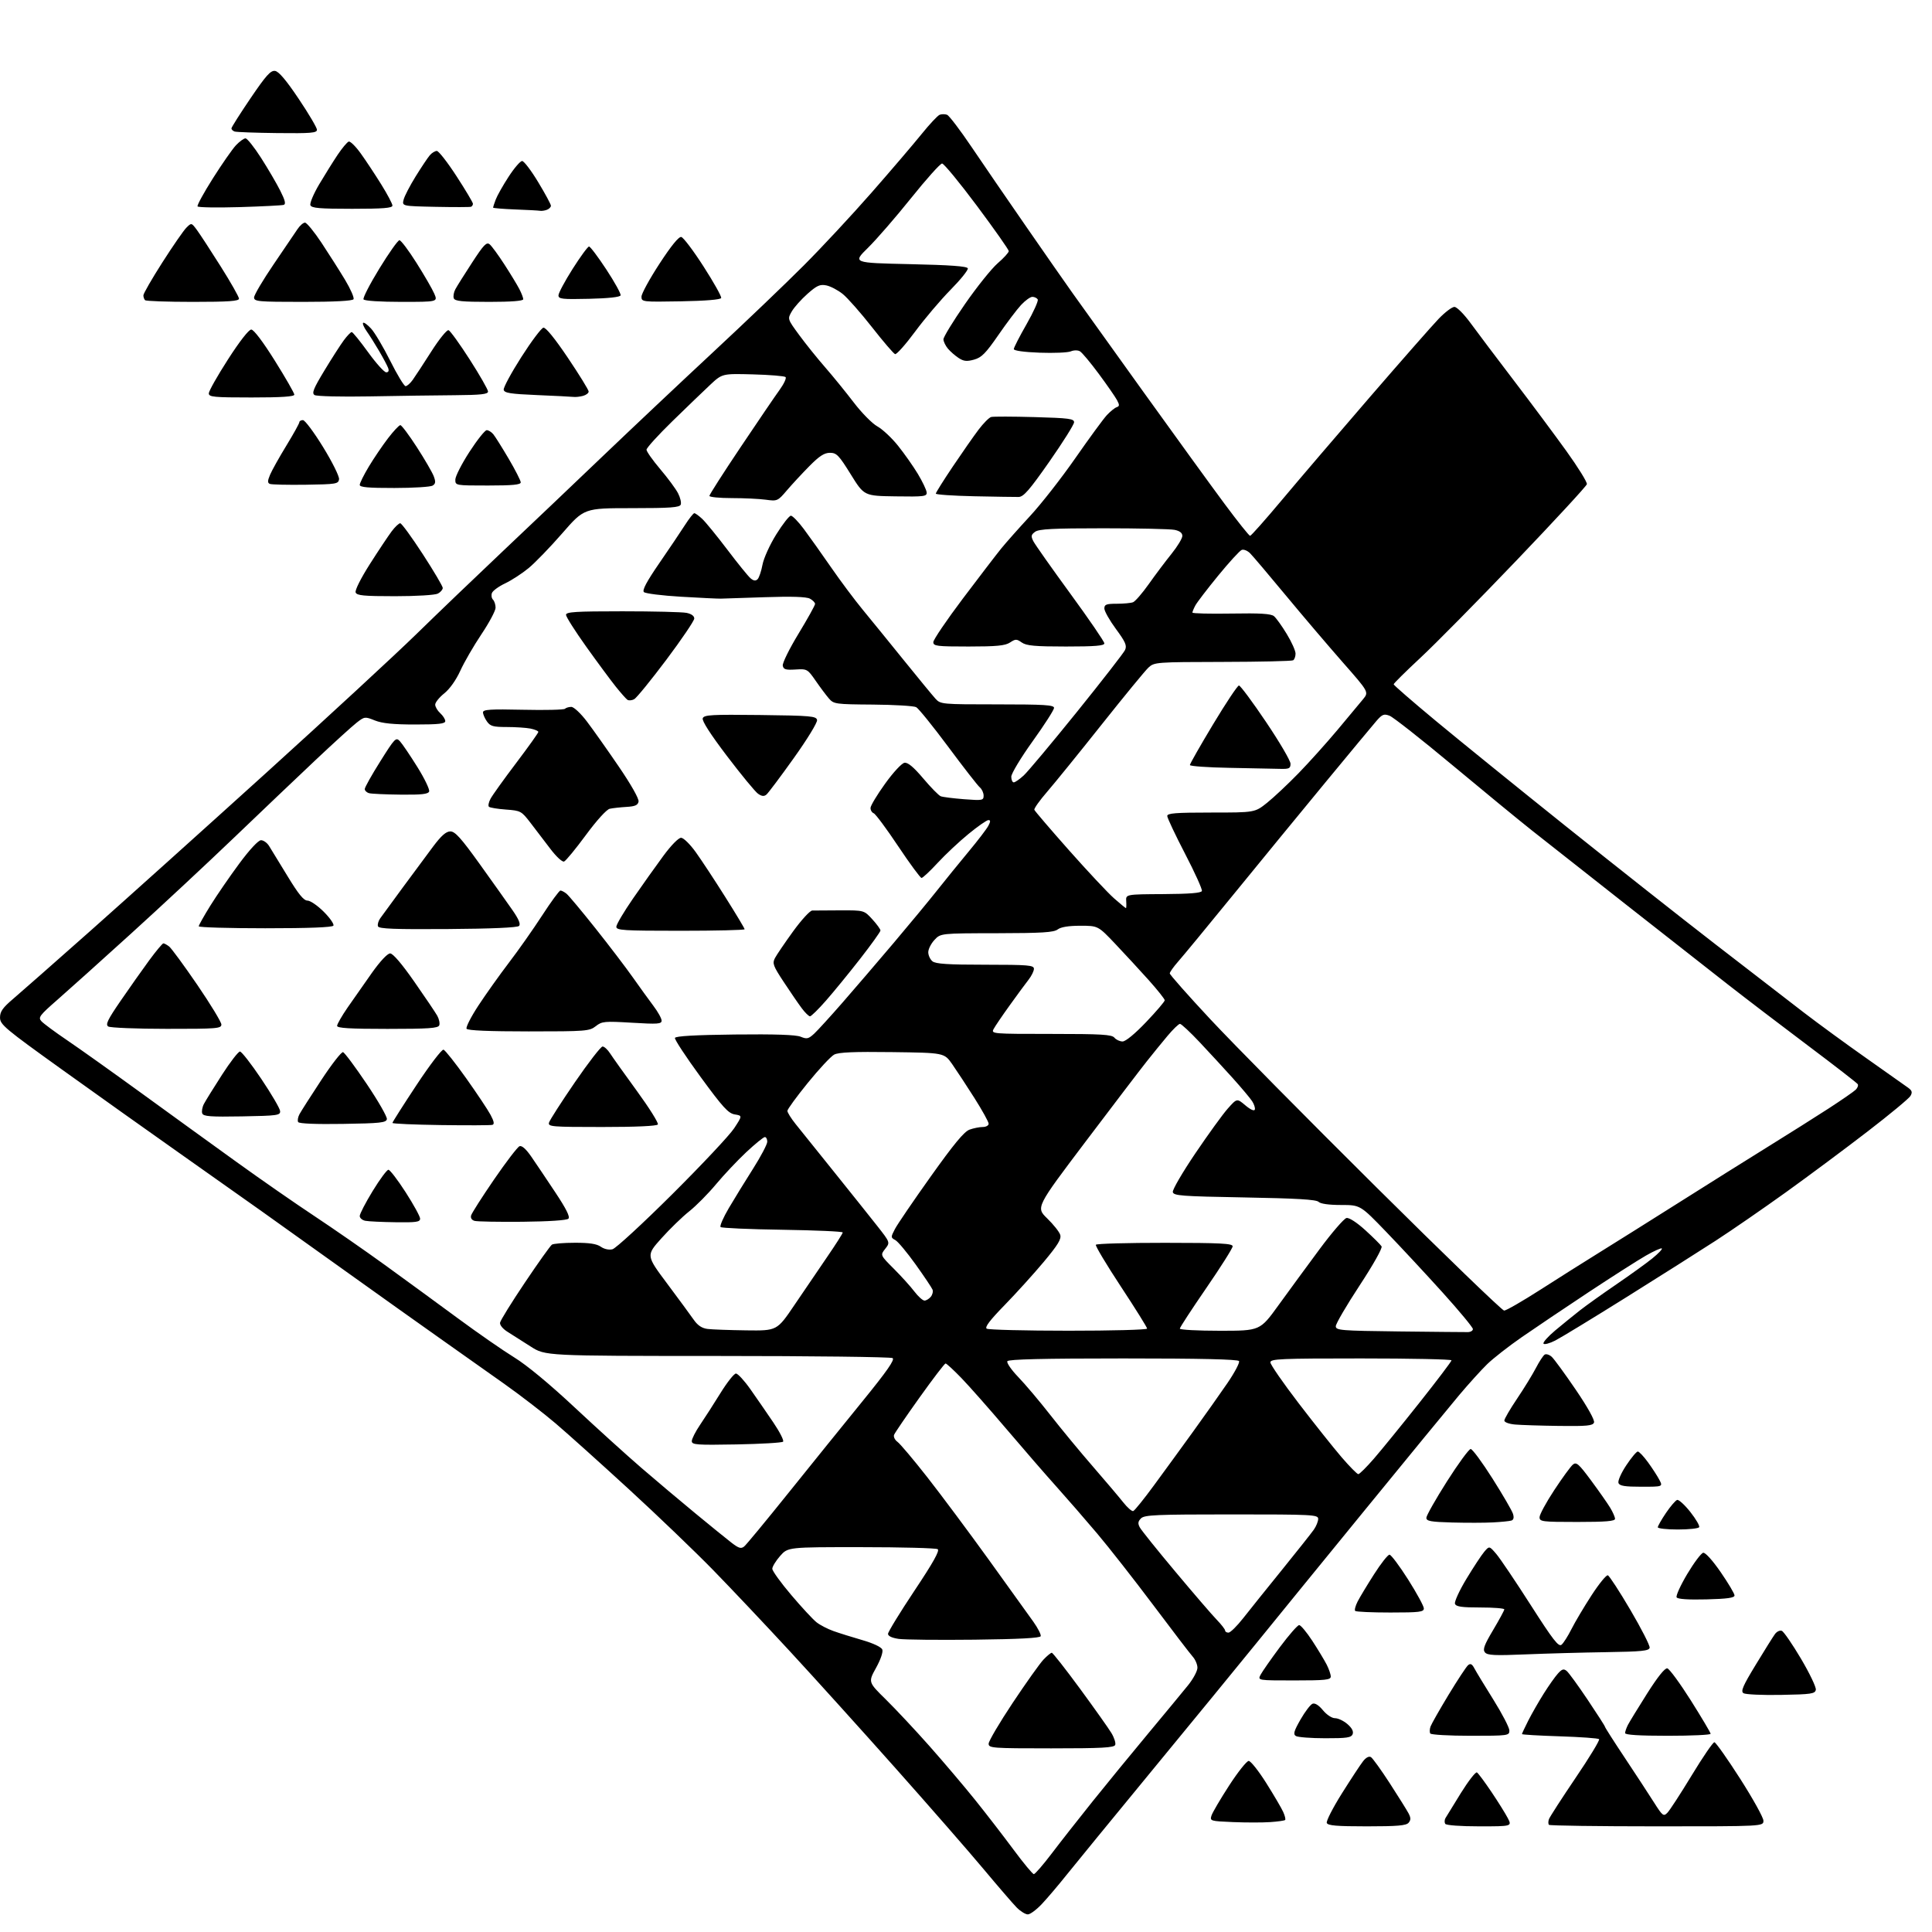 <?xml version="1.0" encoding="UTF-8" standalone="no"?>
<svg 
  version="1.1" 
  xmlns="http://www.w3.org/2000/svg" 
  xmlns:xlink="http://www.w3.org/1999/xlink" 
  xmlns:svg="http://www.w3.org/2000/svg"
  xmlns:rdf="http://www.w3.org/1999/02/22-rdf-syntax-ns#"
  xmlns:cc="http://creativecommons.org/ns#"
  xmlns:dc="http://purl.org/dc/elements/1.1/"
  viewBox="0 0 768 768"
  width="768"
  height="768"
>
<style>svg {background-color: white; }</style>"
<path stroke="none" fill="black" fill-rule="evenodd" d="M408.58,761.00C407.62,761.00 405.63,759.76 404.14,758.25C402.66,756.74 396.74,749.88 390.99,743.00C385.24,736.12 369.53,718.12 356.08,703.00C342.63,687.88 323.73,666.95 314.07,656.50C304.42,646.05 290.67,631.49 283.51,624.15C276.35,616.81 261.27,602.34 250.00,592.00C238.72,581.65 225.63,569.89 220.89,565.85C216.16,561.81 206.94,554.70 200.39,550.06C193.85,545.42 182.43,537.34 175.00,532.10C167.57,526.86 151.15,515.17 138.50,506.12C125.85,497.07 110.33,485.98 104.00,481.48C97.67,476.98 82.83,466.48 71.00,458.15C59.17,449.81 38.36,435.01 24.76,425.25C1.88,408.84 0.01,407.27 0.01,404.50C0.00,402.11 1.07,400.59 5.25,397.04C8.14,394.58 21.94,382.43 35.92,370.04C49.89,357.64 81.39,329.33 105.92,307.12C130.44,284.91 157.25,260.14 165.50,252.08C173.75,244.02 189.28,229.13 200.00,219.00C210.72,208.87 228.72,191.75 240.00,180.96C251.28,170.18 270.85,151.73 283.50,139.96C296.15,128.20 312.35,112.70 319.50,105.53C326.66,98.37 338.81,85.30 346.52,76.50C354.23,67.70 363.13,57.28 366.31,53.34C369.48,49.41 372.73,45.93 373.54,45.62C374.34,45.32 375.67,45.32 376.48,45.63C377.29,45.94 381.65,51.67 386.16,58.35C390.67,65.03 400.44,79.28 407.87,90.00C415.29,100.72 423.61,112.65 426.35,116.50C429.08,120.35 441.67,137.90 454.31,155.50C466.95,173.10 481.55,193.24 486.76,200.25C491.96,207.26 496.54,213.00 496.93,213.00C497.33,213.00 503.01,206.59 509.57,198.76C516.13,190.92 531.81,172.59 544.40,158.01C557.00,143.43 569.36,129.36 571.87,126.75C574.37,124.14 577.20,122.00 578.15,122.00C579.13,122.00 581.98,124.87 584.69,128.59C587.34,132.21 595.05,142.45 601.84,151.34C608.63,160.23 617.99,172.81 622.66,179.30C627.32,185.78 630.99,191.71 630.81,192.47C630.64,193.23 618.05,206.87 602.84,222.77C587.63,238.67 570.42,256.12 564.59,261.53C558.77,266.95 554.00,271.67 554.00,272.02C554.00,272.37 561.54,278.91 570.75,286.56C579.96,294.21 603.25,313.08 622.51,328.49C641.76,343.89 668.53,365.03 682.01,375.45C695.48,385.87 711.22,398.02 716.99,402.45C722.76,406.88 734.01,415.10 741.99,420.71C749.97,426.33 757.40,431.58 758.50,432.38C760.09,433.54 760.28,434.21 759.42,435.67C758.83,436.68 751.18,443.02 742.42,449.76C733.67,456.51 719.08,467.36 710.00,473.89C700.92,480.41 688.33,489.10 682.00,493.20C675.67,497.30 659.66,507.44 646.42,515.72C633.17,524.01 620.48,531.73 618.22,532.89C615.96,534.04 613.86,534.59 613.56,534.11C613.27,533.62 615.38,531.25 618.26,528.84C621.14,526.44 625.52,522.87 628.00,520.93C630.48,518.99 637.00,514.32 642.50,510.57C648.00,506.81 654.44,502.17 656.80,500.26C659.17,498.34 660.89,496.55 660.61,496.28C660.34,496.01 657.50,497.28 654.31,499.10C651.11,500.93 640.85,507.48 631.50,513.66C622.15,519.84 610.23,527.87 605.00,531.49C599.77,535.11 593.55,539.97 591.17,542.29C588.79,544.61 583.82,550.10 580.11,554.50C576.41,558.90 559.42,579.60 542.36,600.50C525.29,621.40 505.97,645.12 499.42,653.20C492.86,661.29 474.43,683.79 458.45,703.20C442.48,722.62 426.89,741.65 423.82,745.50C420.75,749.35 416.45,754.41 414.27,756.75C412.09,759.09 409.53,761.00 408.58,761.00zM410.97,745.00C411.45,745.00 414.66,741.29 418.11,736.75C421.55,732.21 428.88,722.88 434.39,716.00C439.91,709.12 449.85,696.98 456.50,689.00C463.15,681.02 470.25,672.43 472.29,669.90C474.33,667.37 476.00,664.24 476.00,662.96C476.00,661.68 475.16,659.70 474.14,658.56C473.12,657.43 466.08,648.23 458.49,638.11C450.90,628.00 440.85,615.17 436.15,609.61C431.45,604.05 424.17,595.67 419.98,591.00C415.78,586.33 406.80,575.98 400.02,568.00C393.24,560.02 385.19,550.91 382.13,547.75C379.07,544.59 376.25,542.00 375.88,542.00C375.50,542.00 370.87,548.06 365.58,555.47C360.29,562.87 355.72,569.57 355.41,570.36C355.11,571.15 355.72,572.40 356.75,573.15C357.79,573.89 363.11,580.20 368.57,587.16C374.03,594.12 385.02,608.87 393.00,619.93C400.98,630.99 408.98,642.12 410.78,644.67C412.59,647.22 413.90,649.80 413.70,650.41C413.45,651.15 405.06,651.59 387.42,651.80C373.16,651.96 359.59,651.82 357.25,651.49C354.58,651.10 353.00,650.36 353.00,649.49C353.00,648.72 357.72,641.01 363.49,632.35C370.99,621.10 373.63,616.38 372.74,615.82C372.06,615.39 358.38,615.02 342.35,615.02C313.21,615.00 313.21,615.00 310.10,618.53C308.40,620.48 307.00,622.76 307.00,623.61C307.00,624.46 310.38,629.15 314.52,634.02C318.65,638.90 323.18,643.78 324.58,644.88C325.97,645.98 329.00,647.55 331.31,648.37C333.61,649.19 338.78,650.81 342.80,651.97C347.20,653.25 350.35,654.74 350.73,655.73C351.10,656.69 350.06,659.72 348.23,663.02C345.11,668.66 345.11,668.66 352.15,675.58C356.02,679.39 363.78,687.67 369.39,694.00C375.00,700.33 383.21,710.00 387.63,715.50C392.05,721.00 398.91,729.89 402.88,735.25C406.85,740.61 410.49,745.00 410.97,745.00zM543.35,726.00C531.33,726.00 527.82,725.70 527.42,724.65C527.13,723.91 529.84,718.62 533.43,712.90C537.03,707.18 540.81,701.42 541.85,700.11C543.01,698.62 544.20,698.01 544.98,698.49C545.66,698.91 549.03,703.59 552.46,708.88C555.88,714.17 559.24,719.54 559.91,720.81C560.86,722.61 560.87,723.45 559.95,724.56C559.01,725.70 555.52,726.00 543.35,726.00zM588.08,726.00C580.52,726.00 574.86,725.58 574.50,725.00C574.16,724.45 574.20,723.44 574.58,722.75C574.97,722.06 577.74,717.56 580.73,712.75C583.73,707.93 586.60,704.25 587.11,704.57C587.62,704.88 590.21,708.37 592.87,712.32C595.53,716.27 598.46,720.96 599.38,722.75C601.05,726.00 601.05,726.00 588.08,726.00zM658.67,726.00C635.38,726.00 616.06,725.73 615.74,725.40C615.41,725.07 615.41,724.06 615.73,723.15C616.06,722.24 620.83,714.86 626.32,706.74C631.82,698.63 636.03,691.70 635.67,691.34C635.32,690.98 628.27,690.48 620.01,690.21C611.76,689.95 605.00,689.55 605.00,689.33C605.00,689.11 606.14,686.68 607.53,683.93C608.93,681.18 611.69,676.36 613.67,673.22C615.65,670.07 618.18,666.49 619.30,665.26C620.94,663.45 621.60,663.25 622.80,664.25C623.61,664.92 627.36,670.07 631.13,675.70C634.91,681.33 638.00,686.15 638.00,686.42C638.00,686.69 641.53,692.22 645.85,698.71C650.16,705.19 655.37,713.15 657.42,716.39C660.88,721.85 661.27,722.16 662.79,720.63C663.70,719.73 668.05,713.03 672.47,705.75C676.89,698.46 680.95,692.53 681.50,692.57C682.05,692.61 686.66,699.13 691.74,707.07C696.82,715.01 700.98,722.51 700.99,723.75C701.00,726.00 701.00,726.00 658.67,726.00zM504.95,724.31C501.95,724.52 495.31,724.52 490.19,724.31C481.12,723.93 480.91,723.87 481.59,721.71C481.98,720.50 485.14,715.11 488.62,709.75C492.09,704.39 495.59,700.00 496.38,700.00C497.17,700.00 500.30,703.94 503.33,708.75C506.36,713.56 509.40,718.74 510.08,720.25C510.77,721.77 511.12,723.22 510.86,723.47C510.61,723.73 507.95,724.11 504.95,724.31zM417.89,695.00C394.30,695.00 393.00,694.90 393.00,693.14C393.00,692.12 397.31,684.81 402.58,676.89C407.85,668.98 413.34,661.26 414.77,659.75C416.20,658.24 417.70,657.00 418.10,657.00C418.50,657.00 423.53,663.41 429.29,671.25C435.04,679.09 440.67,687.02 441.79,688.88C442.92,690.74 443.60,692.88 443.31,693.63C442.89,694.74 438.04,695.00 417.89,695.00zM526.78,690.98C521.13,690.98 515.88,690.57 515.12,690.09C513.99,689.38 514.35,688.13 516.98,683.53C518.77,680.41 520.92,677.58 521.76,677.26C522.72,676.89 524.25,677.85 525.89,679.85C527.39,681.66 529.44,683.01 530.69,683.01C531.90,683.00 534.11,684.05 535.61,685.34C537.40,686.88 538.12,688.25 537.70,689.34C537.16,690.74 535.44,691.00 526.78,690.98zM584.56,690.00C576.07,690.00 568.87,689.59 568.56,689.09C568.25,688.59 568.29,687.35 568.65,686.34C569.01,685.33 572.23,679.66 575.81,673.74C579.40,667.82 582.90,662.50 583.60,661.92C584.53,661.14 585.18,661.47 586.08,663.19C586.75,664.46 590.15,670.07 593.65,675.66C597.14,681.25 600.00,686.76 600.00,687.91C600.00,689.94 599.56,690.00 584.56,690.00zM663.00,690.00C651.63,690.00 646.00,689.65 646.00,688.93C646.00,688.35 646.51,686.89 647.12,685.68C647.74,684.48 651.18,678.87 654.76,673.20C658.95,666.59 661.81,663.01 662.78,663.20C663.60,663.37 667.81,669.11 672.14,675.96C676.46,682.82 680.00,688.78 680.00,689.21C680.00,689.65 672.35,690.00 663.00,690.00zM707.99,673.75C700.57,673.89 693.85,673.58 693.06,673.07C691.89,672.32 692.79,670.22 697.94,661.76C701.41,656.04 704.85,650.55 705.58,649.56C706.31,648.56 707.53,647.99 708.29,648.28C709.05,648.57 712.48,653.56 715.92,659.36C719.35,665.17 722.01,670.72 721.82,671.71C721.51,673.31 720.05,673.53 707.99,673.75zM514.46,668.00C499.93,668.00 499.93,668.00 501.10,665.75C501.74,664.51 505.20,659.56 508.78,654.75C512.37,649.94 515.81,646.00 516.44,646.00C517.06,646.00 519.41,648.81 521.66,652.25C523.90,655.69 526.47,659.94 527.37,661.70C528.27,663.46 529.00,665.60 529.00,666.45C529.00,667.78 526.93,668.00 514.46,668.00zM606.49,657.64C594.14,658.16 591.26,658.02 590.29,656.85C589.34,655.70 589.99,653.93 593.54,647.96C595.98,643.86 597.98,640.16 597.99,639.75C597.99,639.34 593.71,639.00 588.47,639.00C581.04,639.00 578.81,638.68 578.38,637.54C578.07,636.74 580.11,632.29 582.91,627.65C585.71,623.01 588.91,618.16 590.01,616.86C592.02,614.50 592.02,614.50 594.76,617.68C596.27,619.44 602.41,628.54 608.41,637.92C617.41,651.99 619.57,654.77 620.74,653.80C621.52,653.15 623.30,650.35 624.70,647.56C626.10,644.78 629.68,638.75 632.65,634.18C635.62,629.60 638.54,626.01 639.14,626.21C639.74,626.41 643.79,632.63 648.14,640.04C652.49,647.44 655.92,654.17 655.76,655.00C655.52,656.25 652.65,656.54 638.49,656.76C629.14,656.90 614.74,657.30 606.49,657.64zM488.34,649.00C489.08,649.00 491.71,646.41 494.19,643.25C496.67,640.09 503.62,631.42 509.64,624.00C515.65,616.58 521.34,609.39 522.29,608.03C523.23,606.67 524.00,604.76 524.00,603.78C524.00,602.11 521.90,602.00 489.57,602.00C459.62,602.00 454.94,602.20 453.57,603.57C452.36,604.78 452.25,605.60 453.08,607.15C453.67,608.26 460.06,616.22 467.28,624.83C474.49,633.45 481.88,642.03 483.70,643.90C485.51,645.78 487.00,647.69 487.00,648.15C487.00,648.62 487.60,649.00 488.34,649.00zM552.67,641.00C545.33,641.00 539.05,640.72 538.71,640.37C538.36,640.03 538.80,638.34 539.68,636.62C540.56,634.91 543.51,630.01 546.24,625.75C548.96,621.49 551.71,618.00 552.35,618.01C552.98,618.02 556.31,622.46 559.75,627.88C563.19,633.31 566.00,638.48 566.00,639.37C566.00,640.79 564.31,641.00 552.67,641.00zM678.33,635.78C671.09,635.96 666.92,635.68 666.49,634.98C666.12,634.38 668.02,630.21 670.70,625.70C673.39,621.20 676.25,617.39 677.05,617.25C677.90,617.09 680.79,620.30 684.00,624.95C687.02,629.34 689.50,633.50 689.50,634.21C689.50,635.17 686.63,635.57 678.33,635.78zM295.83,614.74C296.66,614.06 304.56,604.50 313.39,593.50C322.22,582.50 335.45,566.12 342.79,557.10C352.62,545.02 355.78,540.48 354.82,539.86C354.09,539.41 322.73,539.02 285.13,539.02C216.75,539.00 216.75,539.00 210.93,535.25C207.72,533.19 203.61,530.58 201.80,529.45C199.88,528.26 198.62,526.72 198.78,525.77C198.93,524.87 203.38,517.69 208.67,509.82C213.96,501.94 218.79,495.17 219.39,494.77C220.00,494.36 224.11,494.02 228.53,494.02C234.28,494.00 237.20,494.45 238.83,495.59C240.19,496.55 242.06,496.95 243.47,496.60C244.77,496.27 255.45,486.44 267.20,474.75C278.95,463.06 290.04,451.25 291.84,448.50C295.12,443.50 295.12,443.50 292.08,443.00C289.51,442.58 287.36,440.21 278.49,428.09C272.69,420.16 268.10,413.19 268.30,412.59C268.55,411.86 276.31,411.41 292.08,411.23C308.10,411.05 316.38,411.33 318.29,412.12C320.74,413.13 321.39,412.98 323.66,410.89C325.07,409.57 330.15,404.00 334.95,398.50C339.74,393.00 348.81,382.43 355.10,375.00C361.39,367.57 369.21,358.12 372.47,354.00C375.74,349.88 381.40,342.90 385.06,338.50C388.72,334.10 392.25,329.49 392.89,328.25C393.79,326.53 393.79,326.00 392.90,326.00C392.25,326.00 388.70,328.47 385.02,331.49C381.33,334.50 375.81,339.68 372.75,342.99C369.70,346.29 366.80,349.00 366.33,349.00C365.85,349.00 361.68,343.33 357.05,336.40C352.43,329.47 348.05,323.57 347.32,323.29C346.60,323.01 346.02,322.05 346.05,321.14C346.08,320.24 348.69,315.90 351.86,311.50C355.11,306.98 358.46,303.38 359.56,303.21C360.90,303.02 363.20,304.94 367.00,309.44C370.02,313.02 373.15,316.21 373.95,316.52C374.75,316.84 378.92,317.36 383.20,317.70C390.56,318.26 391.00,318.18 391.00,316.27C391.00,315.16 390.32,313.68 389.50,313.00C388.67,312.31 383.02,305.06 376.95,296.88C370.87,288.71 365.14,281.61 364.20,281.11C363.27,280.61 355.52,280.15 347.00,280.08C332.10,279.97 331.42,279.88 329.50,277.65C328.40,276.38 326.02,273.20 324.22,270.59C321.01,265.96 320.83,265.86 316.23,266.14C312.33,266.38 311.45,266.12 311.16,264.61C310.97,263.61 313.78,257.90 317.41,251.93C321.03,245.96 324.00,240.63 324.00,240.07C324.00,239.52 323.07,238.57 321.94,237.97C320.55,237.23 314.69,237.03 304.19,237.39C295.56,237.67 287.60,237.93 286.50,237.97C285.40,238.00 278.31,237.66 270.75,237.21C263.19,236.77 256.53,235.93 255.96,235.36C255.22,234.62 257.06,231.17 262.06,223.90C266.00,218.18 270.59,211.36 272.26,208.75C273.93,206.14 275.62,204.00 276.00,204.00C276.39,204.00 277.80,205.01 279.13,206.25C280.46,207.49 284.96,213.00 289.13,218.50C293.29,224.00 297.46,229.14 298.39,229.91C299.59,230.91 300.39,231.01 301.16,230.24C301.74,229.66 302.62,227.07 303.10,224.49C303.59,221.88 306.01,216.55 308.59,212.41C311.13,208.33 313.74,205.00 314.39,205.00C315.04,205.00 317.34,207.36 319.50,210.25C321.66,213.14 326.51,219.96 330.28,225.41C334.04,230.86 339.76,238.51 342.98,242.41C346.19,246.31 353.55,255.35 359.32,262.50C365.09,269.65 370.74,276.51 371.87,277.75C373.89,279.96 374.37,280.00 396.46,280.00C415.11,280.00 419.00,280.24 419.00,281.40C419.00,282.17 415.18,288.13 410.50,294.65C405.83,301.16 402.00,307.51 402.00,308.75C402.00,309.99 402.44,311.00 402.98,311.00C403.53,311.00 405.31,309.76 406.95,308.25C408.59,306.74 418.10,295.38 428.09,283.00C438.07,270.62 446.68,259.55 447.22,258.39C448.03,256.64 447.41,255.20 443.60,250.03C441.07,246.59 439.00,242.93 439.00,241.89C439.00,240.29 439.76,240.00 443.92,240.00C446.62,240.00 449.54,239.73 450.40,239.40C451.26,239.07 454.09,235.81 456.68,232.15C459.26,228.49 463.32,223.10 465.69,220.16C468.06,217.22 470.00,214.01 470.00,213.03C470.00,211.84 468.97,211.04 466.88,210.62C465.16,210.28 452.42,210.00 438.57,210.00C418.64,210.00 412.99,210.29 411.48,211.39C409.86,212.57 409.76,213.13 410.77,215.14C411.43,216.44 418.05,225.82 425.48,236.00C432.92,246.18 439.00,255.06 439.00,255.75C439.00,256.70 435.28,257.00 423.72,257.00C411.39,257.00 408.01,256.69 406.18,255.41C404.11,253.96 403.70,253.96 401.49,255.41C399.57,256.67 396.17,257.00 385.04,257.00C372.33,257.00 371.00,256.83 371.01,255.25C371.02,254.29 376.31,246.49 382.76,237.93C389.22,229.37 396.07,220.42 398.00,218.04C399.93,215.67 405.10,209.84 409.50,205.09C413.90,200.34 422.00,189.98 427.50,182.07C433.00,174.17 438.62,166.49 440.00,165.01C441.38,163.54 443.13,162.12 443.89,161.87C445.04,161.49 445.07,160.99 444.03,159.05C443.34,157.76 440.07,153.05 436.78,148.60C433.48,144.14 430.11,140.11 429.28,139.64C428.43,139.15 426.85,139.17 425.64,139.68C424.46,140.17 418.89,140.41 413.25,140.20C407.08,139.97 403.00,139.40 403.00,138.77C403.00,138.20 405.28,133.75 408.07,128.88C410.85,124.01 412.85,119.57 412.51,119.01C412.16,118.46 411.21,118.00 410.38,118.00C409.56,118.00 407.53,119.46 405.87,121.25C404.21,123.04 400.14,128.43 396.83,133.23C391.84,140.46 390.19,142.13 387.19,142.96C384.30,143.76 383.08,143.62 381.06,142.30C379.67,141.39 377.76,139.72 376.80,138.58C375.85,137.43 375.05,135.78 375.03,134.89C375.01,134.01 378.86,127.71 383.58,120.89C388.30,114.08 394.15,106.78 396.58,104.67C399.01,102.57 401.00,100.39 401.00,99.82C401.00,99.26 395.33,91.20 388.40,81.90C381.47,72.61 375.21,65.00 374.49,65.00C373.77,65.00 368.23,71.19 362.17,78.75C356.11,86.31 348.40,95.20 345.04,98.50C338.93,104.50 338.93,104.50 361.63,105.00C377.70,105.35 384.45,105.84 384.72,106.67C384.94,107.31 381.86,111.14 377.89,115.17C373.92,119.20 367.56,126.69 363.78,131.81C359.99,136.94 356.40,140.97 355.81,140.77C355.22,140.57 351.08,135.75 346.62,130.05C342.15,124.35 336.92,118.42 335.00,116.87C333.07,115.32 330.13,113.78 328.48,113.45C325.94,112.94 324.74,113.48 320.98,116.81C318.52,118.99 315.71,122.13 314.75,123.79C313.01,126.79 313.01,126.79 317.67,133.15C320.23,136.64 324.88,142.43 328.00,146.00C331.11,149.57 336.24,155.88 339.39,160.00C342.53,164.12 346.76,168.40 348.77,169.50C350.78,170.60 354.47,174.05 356.96,177.16C359.46,180.27 363.01,185.32 364.86,188.38C366.70,191.45 368.28,194.75 368.36,195.73C368.49,197.35 367.42,197.48 356.00,197.31C343.50,197.13 343.50,197.13 338.19,188.56C333.46,180.94 332.55,180.00 329.92,180.00C327.67,180.00 325.70,181.27 321.73,185.30C318.85,188.21 314.83,192.55 312.79,194.94C309.17,199.19 308.99,199.27 304.40,198.64C301.83,198.29 295.73,198.00 290.86,198.00C285.99,198.00 282.00,197.60 282.00,197.12C282.00,196.64 287.57,187.93 294.39,177.77C301.20,167.61 308.18,157.35 309.91,154.97C311.63,152.59 312.70,150.30 312.27,149.89C311.85,149.48 306.01,149.00 299.29,148.82C287.09,148.50 287.09,148.50 282.29,152.99C279.66,155.45 272.89,161.97 267.25,167.47C261.61,172.97 257.00,178.05 257.00,178.76C257.00,179.48 259.45,182.95 262.45,186.49C265.45,190.02 268.63,194.32 269.52,196.05C270.42,197.77 270.90,199.81 270.60,200.59C270.16,201.73 266.50,202.00 251.14,202.00C232.21,202.00 232.21,202.00 223.52,211.98C218.74,217.47 212.73,223.69 210.16,225.81C207.60,227.93 203.40,230.66 200.84,231.88C198.28,233.09 195.90,234.82 195.56,235.71C195.21,236.60 195.40,237.80 195.97,238.37C196.54,238.94 197.00,240.38 197.00,241.57C197.00,242.76 194.47,247.51 191.38,252.12C188.29,256.73 184.51,263.26 182.98,266.63C181.29,270.33 178.77,273.90 176.59,275.63C174.62,277.21 173.00,279.22 173.00,280.10C173.00,280.97 173.90,282.50 175.00,283.50C176.10,284.50 177.00,285.92 177.00,286.65C177.00,287.71 174.39,288.00 165.02,288.00C156.33,288.00 151.93,287.56 149.01,286.39C145.07,284.81 144.91,284.83 141.74,287.30C139.96,288.69 132.65,295.33 125.50,302.07C118.35,308.81 103.72,322.73 93.00,333.01C82.28,343.29 63.88,360.43 52.12,371.10C40.37,381.77 27.19,393.60 22.85,397.40C15.69,403.66 15.10,404.45 16.46,405.95C17.28,406.86 21.90,410.28 26.73,413.55C31.55,416.81 44.79,426.24 56.15,434.49C67.51,442.75 84.61,455.12 94.15,461.99C103.69,468.87 117.57,478.51 125.00,483.42C132.42,488.34 145.03,497.08 153.00,502.85C160.97,508.63 174.03,518.16 182.00,524.04C189.97,529.92 200.08,536.93 204.46,539.62C209.40,542.65 218.51,550.19 228.46,559.50C237.29,567.75 249.23,578.57 255.00,583.54C260.78,588.52 270.38,596.62 276.36,601.54C282.33,606.47 288.81,611.73 290.77,613.24C293.68,615.48 294.59,615.75 295.83,614.74zM666.94,608.00C662.57,608.00 659.00,607.60 659.00,607.11C659.00,606.63 660.46,604.07 662.25,601.42C664.04,598.78 666.03,596.46 666.68,596.25C667.33,596.05 669.69,598.20 671.93,601.03C674.17,603.87 675.75,606.59 675.44,607.09C675.13,607.59 671.31,608.00 666.94,608.00zM593.50,605.18C590.20,605.36 582.89,605.37 577.25,605.22C568.69,604.98 567.00,604.67 567.00,603.35C567.00,602.48 570.69,595.97 575.19,588.88C579.69,581.80 583.94,576.00 584.62,576.00C585.30,576.00 589.20,581.29 593.29,587.75C597.38,594.21 601.04,600.51 601.43,601.75C601.90,603.25 601.69,604.15 600.82,604.44C600.09,604.67 596.80,605.01 593.50,605.18zM627.00,605.00C612.96,605.00 612.00,604.88 612.00,603.11C612.00,602.07 614.62,597.23 617.83,592.36C621.03,587.49 624.37,582.91 625.25,582.19C626.63,581.06 627.57,581.88 632.47,588.50C635.57,592.69 638.98,597.55 640.05,599.31C641.12,601.06 641.99,603.06 642.00,603.75C642.00,604.69 638.34,605.00 627.00,605.00zM450.48,600.67C451.02,600.49 454.74,595.88 458.74,590.42C462.75,584.97 469.76,575.33 474.34,569.00C478.91,562.67 485.02,554.04 487.92,549.80C490.81,545.57 492.89,541.63 492.53,541.05C492.09,540.34 477.13,540.00 446.50,540.00C414.63,540.00 400.92,540.33 400.44,541.10C400.07,541.70 402.00,544.51 404.73,547.35C407.47,550.18 413.23,557.00 417.53,562.50C421.83,568.00 429.45,577.23 434.47,583.00C439.48,588.77 444.91,595.19 446.54,597.25C448.17,599.31 449.94,600.85 450.48,600.67zM652.49,591.00C645.83,591.00 643.81,590.67 643.37,589.51C643.05,588.69 644.43,585.55 646.45,582.51C648.46,579.48 650.53,577.00 651.05,577.00C651.56,577.00 653.38,578.91 655.08,581.25C656.79,583.59 658.83,586.74 659.62,588.25C661.05,591.00 661.05,591.00 652.49,591.00zM539.95,586.00C540.42,586.00 543.21,583.23 546.15,579.84C549.09,576.45 557.24,566.44 564.25,557.59C571.26,548.75 577.00,541.17 577.00,540.75C577.00,540.34 560.80,540.00 541.00,540.00C508.92,540.00 505.00,540.17 505.00,541.57C505.00,542.44 510.06,549.75 516.24,557.82C522.43,565.90 530.10,575.54 533.29,579.25C536.48,582.96 539.48,586.00 539.95,586.00zM292.75,574.18C276.84,574.47 275.00,574.33 275.00,572.86C275.00,571.96 276.49,569.04 278.31,566.36C280.13,563.69 283.77,558.01 286.41,553.75C289.05,549.49 291.81,546.00 292.55,546.00C293.29,546.00 295.88,548.81 298.30,552.25C300.72,555.69 304.81,561.61 307.39,565.42C309.96,569.22 311.72,572.67 311.28,573.09C310.85,573.51 302.51,574.00 292.75,574.18zM619.78,566.83C612.48,566.73 604.59,566.48 602.25,566.27C599.84,566.05 598.00,565.37 598.00,564.69C598.00,564.04 600.28,560.12 603.06,556.00C605.84,551.88 609.20,546.39 610.54,543.82C611.87,541.25 613.45,538.84 614.04,538.47C614.64,538.11 615.89,538.50 616.83,539.35C617.77,540.20 622.07,546.09 626.39,552.43C631.15,559.43 634.00,564.56 633.65,565.48C633.16,566.75 630.85,566.97 619.78,566.83zM583.50,529.53C584.60,529.52 585.50,528.97 585.50,528.32C585.50,527.67 580.10,521.15 573.50,513.84C566.90,506.53 556.83,495.70 551.12,489.77C540.74,479.00 540.74,479.00 533.07,479.00C528.27,479.00 524.93,478.53 524.15,477.75C523.24,476.83 515.37,476.37 494.71,476.00C469.54,475.55 466.49,475.32 466.21,473.85C466.03,472.94 470.06,466.03 475.15,458.50C480.24,450.97 486.04,442.95 488.05,440.69C491.71,436.57 491.71,436.57 495.06,439.40C497.08,441.10 498.58,441.77 498.81,441.08C499.02,440.45 498.53,438.94 497.73,437.72C496.93,436.50 493.44,432.35 489.98,428.50C486.51,424.65 480.60,418.24 476.84,414.25C473.08,410.26 469.58,407.00 469.06,407.00C468.54,407.00 466.32,409.14 464.13,411.75C461.93,414.36 458.18,418.98 455.79,422.00C453.39,425.02 442.51,439.30 431.60,453.73C411.78,479.96 411.78,479.96 416.27,484.33C418.75,486.74 421.08,489.66 421.45,490.84C421.98,492.52 420.61,494.78 414.92,501.60C410.95,506.35 403.94,514.09 399.35,518.80C393.46,524.84 391.36,527.61 392.24,528.17C392.93,528.61 407.56,528.98 424.75,528.98C441.94,528.99 456.00,528.61 456.00,528.14C456.00,527.67 451.31,520.15 445.57,511.44C439.83,502.72 435.35,495.24 435.62,494.81C435.89,494.37 448.23,494.03 463.05,494.04C485.21,494.05 490.00,494.30 490.00,495.42C490.00,496.18 485.27,503.66 479.50,512.05C473.73,520.44 469.00,527.68 469.00,528.15C469.00,528.62 476.17,529.00 484.94,529.00C500.88,529.00 500.88,529.00 508.19,518.89C512.21,513.33 519.55,503.32 524.50,496.64C529.45,489.96 534.30,484.35 535.27,484.17C536.32,483.98 539.39,485.97 542.77,489.05C545.92,491.92 548.81,494.80 549.20,495.45C549.60,496.13 545.86,502.78 540.45,511.02C535.25,518.93 531.00,526.21 531.00,527.19C531.00,528.84 532.82,528.99 556.25,529.27C570.14,529.43 582.40,529.55 583.50,529.53zM296.69,528.84C308.88,529.00 308.88,529.00 315.81,518.75C319.63,513.11 325.50,504.48 328.87,499.56C332.24,494.65 335.00,490.31 335.00,489.92C335.00,489.53 324.24,489.05 311.08,488.85C297.93,488.66 286.84,488.17 286.44,487.77C286.04,487.37 287.51,484.00 289.70,480.27C291.89,476.55 296.23,469.49 299.34,464.60C302.45,459.70 305.00,454.86 305.00,453.85C305.00,452.83 304.57,452.00 304.04,452.00C303.51,452.00 300.20,454.69 296.69,457.97C293.19,461.25 287.76,467.01 284.63,470.76C281.51,474.51 276.71,479.36 273.97,481.53C271.23,483.70 266.25,488.53 262.91,492.26C256.83,499.05 256.83,499.05 265.22,510.27C269.83,516.45 274.60,522.93 275.82,524.69C277.36,526.89 279.04,528.00 281.27,528.28C283.05,528.50 289.99,528.75 296.69,528.84zM597.92,520.98C598.71,520.99 605.23,517.23 612.42,512.62C619.62,508.00 630.23,501.31 636.00,497.74C641.77,494.16 655.95,485.27 667.50,477.97C679.05,470.67 695.02,460.65 703.00,455.71C710.98,450.77 721.74,443.98 726.93,440.62C732.11,437.25 736.96,433.90 737.69,433.17C738.42,432.44 738.78,431.45 738.48,430.97C738.19,430.50 729.30,423.60 718.72,415.66C708.15,407.72 693.82,396.78 686.88,391.36C679.93,385.94 661.71,371.64 646.38,359.59C631.04,347.54 614.23,334.29 609.00,330.15C603.77,326.01 589.48,314.27 577.23,304.06C564.98,293.85 553.80,285.06 552.38,284.52C550.14,283.67 549.45,283.94 547.15,286.59C545.69,288.27 536.54,299.29 526.82,311.07C517.09,322.86 500.70,342.85 490.39,355.50C480.08,368.15 470.15,380.19 468.32,382.25C466.50,384.32 465.00,386.43 465.00,386.94C465.00,387.46 472.27,395.67 481.15,405.19C490.03,414.71 519.61,444.65 546.90,471.73C574.18,498.81 597.14,520.97 597.92,520.98zM367.50,517.00C368.19,517.00 369.31,516.33 369.99,515.51C370.67,514.69 370.99,513.41 370.70,512.66C370.41,511.91 367.38,507.39 363.97,502.62C360.56,497.85 356.92,493.49 355.88,492.94C354.06,491.96 354.06,491.80 355.75,488.56C356.71,486.71 363.12,477.30 370.00,467.65C379.17,454.77 383.27,449.82 385.40,449.05C386.99,448.47 389.36,448.00 390.65,448.00C391.94,448.00 393.00,447.41 393.00,446.70C393.00,445.98 390.45,441.37 387.33,436.45C384.21,431.53 380.23,425.48 378.50,423.00C375.34,418.50 375.34,418.50 354.65,418.23C339.39,418.03 333.33,418.29 331.58,419.23C330.27,419.93 325.56,424.99 321.10,430.48C316.65,435.96 313.00,440.96 313.00,441.59C313.00,442.22 314.46,444.56 316.25,446.80C318.04,449.04 324.90,457.58 331.50,465.78C338.10,473.99 345.83,483.67 348.69,487.30C353.87,493.89 353.87,493.89 351.89,496.42C349.90,498.94 349.90,498.94 355.31,504.35C358.28,507.32 361.95,511.38 363.47,513.38C364.99,515.37 366.80,517.00 367.50,517.00zM157.25,485.86C151.89,485.79 146.49,485.53 145.25,485.29C144.01,485.06 143.00,484.19 143.00,483.37C143.00,482.54 145.32,478.07 148.15,473.44C150.99,468.80 153.80,465.00 154.40,465.00C155.01,465.01 158.09,469.03 161.25,473.94C164.41,478.85 167.00,483.57 167.00,484.43C167.00,485.76 165.50,485.98 157.25,485.86zM207.70,485.67C198.24,485.76 189.67,485.60 188.66,485.32C187.53,485.01 186.99,484.18 187.27,483.16C187.52,482.25 191.64,475.80 196.41,468.84C201.19,461.87 205.74,455.93 206.53,455.63C207.45,455.28 209.12,456.77 211.20,459.79C212.99,462.38 217.27,468.75 220.72,473.95C225.10,480.54 226.68,483.72 225.95,484.45C225.32,485.09 218.15,485.56 207.70,485.67zM195.72,447.15C195.05,447.34 185.84,447.38 175.25,447.23C164.66,447.08 156.00,446.70 156.00,446.38C156.00,446.06 160.30,439.29 165.56,431.34C170.81,423.38 175.65,417.05 176.31,417.26C176.96,417.47 181.00,422.56 185.27,428.57C189.54,434.58 193.92,441.14 194.99,443.15C196.40,445.78 196.60,446.91 195.72,447.15zM239.32,448.00C219.28,448.00 217.80,447.88 218.24,446.25C218.51,445.29 223.13,438.09 228.51,430.25C233.89,422.41 238.85,416.00 239.53,416.00C240.21,416.00 241.56,417.24 242.53,418.75C243.50,420.26 248.31,427.01 253.22,433.74C258.12,440.47 261.85,446.43 261.51,446.99C261.12,447.62 252.80,448.00 239.32,448.00zM136.31,446.77C125.62,446.94 118.91,446.67 118.53,446.04C118.19,445.49 118.42,444.08 119.05,442.91C119.67,441.74 123.57,435.64 127.71,429.35C131.84,423.06 135.74,418.06 136.36,418.25C136.99,418.43 141.23,424.13 145.80,430.92C150.36,437.70 153.96,443.98 153.79,444.87C153.52,446.29 151.23,446.54 136.31,446.77zM96.23,443.78C83.64,444.00 80.86,443.80 80.40,442.60C80.10,441.81 80.39,440.11 81.06,438.83C81.73,437.55 84.97,432.34 88.24,427.25C91.52,422.16 94.74,418.00 95.39,418.00C96.03,418.00 99.85,422.90 103.87,428.88C107.89,434.86 111.25,440.60 111.34,441.63C111.49,443.37 110.45,443.52 96.23,443.78zM446.25,414.00C447.46,414.00 451.22,410.90 455.63,406.26C459.68,402.01 463.00,398.12 463.00,397.63C463.00,397.13 460.13,393.53 456.63,389.61C453.12,385.70 447.16,379.24 443.38,375.25C436.50,368.00 436.50,368.00 429.44,368.00C424.78,368.00 421.72,368.50 420.44,369.47C418.87,370.65 414.22,370.94 396.20,370.97C373.90,371.00 373.90,371.00 371.45,373.65C370.10,375.10 369.00,377.30 369.00,378.52C369.00,379.75 369.74,381.37 370.65,382.12C371.91,383.17 376.76,383.49 391.65,383.49C408.79,383.50 411.00,383.68 411.00,385.12C411.00,386.00 410.05,387.93 408.90,389.41C407.74,390.88 404.37,395.46 401.41,399.59C398.44,403.71 395.55,407.97 394.98,409.05C393.95,410.96 394.43,411.00 417.84,411.00C437.88,411.00 441.96,411.24 443.00,412.50C443.68,413.32 445.15,414.00 446.25,414.00zM210.15,410.00C194.41,410.00 185.89,409.64 185.47,408.95C185.11,408.37 187.22,404.23 190.16,399.74C193.10,395.26 198.57,387.58 202.31,382.67C206.06,377.77 212.01,369.31 215.53,363.88C219.06,358.44 222.32,354.00 222.78,354.00C223.24,354.00 224.32,354.56 225.18,355.25C226.04,355.94 231.21,362.12 236.68,369.00C242.15,375.88 248.83,384.65 251.54,388.50C254.25,392.35 257.94,397.45 259.73,399.83C261.53,402.21 263.00,404.85 263.00,405.71C263.00,407.06 261.50,407.17 251.23,406.55C240.25,405.90 239.28,405.99 236.82,407.93C234.32,409.89 232.96,410.00 210.15,410.00zM66.25,408.98C54.29,408.98 43.84,408.55 43.04,408.05C41.85,407.29 42.76,405.40 47.97,397.81C51.48,392.69 56.59,385.46 59.31,381.75C62.04,378.04 64.58,375.00 64.95,375.00C65.32,375.00 66.35,375.56 67.24,376.25C68.13,376.94 73.16,383.80 78.43,391.50C83.69,399.20 87.99,406.29 88.00,407.25C88.00,408.86 86.30,409.00 66.25,408.98zM154.03,409.00C139.06,409.00 134.00,408.70 134.00,407.79C134.00,407.13 135.87,403.87 138.16,400.54C140.45,397.22 144.80,391.01 147.82,386.75C151.13,382.09 154.02,379.00 155.09,379.00C156.20,379.00 159.73,383.12 164.67,390.21C168.98,396.38 173.10,402.49 173.83,403.79C174.55,405.10 174.91,406.80 174.61,407.58C174.16,408.74 170.40,409.00 154.03,409.00zM321.99,404.00C321.50,404.00 320.01,402.54 318.68,400.75C317.34,398.96 314.13,394.28 311.54,390.34C307.31,383.92 306.96,382.95 308.06,380.84C308.74,379.55 311.98,374.79 315.26,370.25C318.55,365.71 321.97,361.98 322.87,361.95C323.76,361.93 328.77,361.90 333.99,361.88C343.48,361.85 343.48,361.85 346.74,365.41C348.53,367.37 350.00,369.38 350.00,369.88C350.00,370.38 346.36,375.45 341.92,381.15C337.48,386.84 331.37,394.31 328.35,397.75C325.34,401.19 322.47,404.00 321.99,404.00zM178.01,369.31C156.82,369.46 150.64,369.22 150.26,368.24C149.99,367.54 150.39,366.11 151.14,365.05C151.89,364.00 155.88,358.55 160.00,352.94C164.12,347.33 169.57,339.98 172.09,336.62C175.43,332.16 177.32,330.50 179.03,330.50C180.90,330.50 183.29,333.16 190.71,343.50C195.84,350.65 201.68,358.87 203.70,361.77C206.23,365.42 207.04,367.36 206.32,368.08C205.66,368.74 195.29,369.19 178.01,369.31zM270.50,370.00C247.72,370.00 245.00,369.83 245.00,368.39C245.00,367.50 248.00,362.44 251.66,357.14C255.32,351.84 260.73,344.24 263.67,340.25C266.81,335.99 269.73,333.01 270.76,333.03C271.72,333.05 274.35,335.63 276.60,338.78C278.86,341.93 284.15,349.96 288.35,356.64C292.56,363.31 296.00,369.05 296.00,369.39C296.00,369.72 284.52,370.00 270.50,370.00zM105.44,369.00C90.90,369.00 79.00,368.65 79.00,368.22C79.00,367.80 81.09,364.08 83.64,359.97C86.20,355.86 91.37,348.34 95.14,343.25C99.27,337.68 102.70,334.00 103.76,334.00C104.73,334.00 106.16,335.01 106.94,336.25C107.72,337.49 111.03,342.89 114.28,348.25C118.65,355.45 120.73,358.00 122.23,358.00C123.35,358.00 126.27,360.00 128.72,362.46C131.17,364.91 132.88,367.38 132.53,367.96C132.11,368.64 122.75,369.00 105.44,369.00zM447.58,361.00C447.74,361.00 447.79,359.76 447.69,358.25C447.50,355.50 447.50,355.50 462.44,355.42C472.84,355.36 477.51,354.98 477.77,354.18C477.99,353.54 474.98,346.88 471.08,339.38C467.19,331.88 464.00,325.12 464.00,324.37C464.00,323.26 467.33,323.00 481.41,323.00C498.82,323.00 498.82,323.00 503.66,319.14C506.32,317.01 511.95,311.73 516.17,307.39C520.39,303.05 527.36,295.29 531.67,290.15C535.98,285.01 540.55,279.52 541.83,277.96C544.17,275.11 544.17,275.11 533.79,263.31C528.08,256.81 517.87,244.82 511.11,236.66C504.35,228.49 497.96,220.96 496.93,219.93C495.89,218.89 494.40,218.29 493.60,218.60C492.81,218.90 488.60,223.51 484.24,228.83C479.89,234.15 475.81,239.48 475.17,240.68C474.52,241.89 474.00,243.16 474.00,243.51C474.00,243.87 480.94,244.04 489.43,243.90C500.98,243.70 505.25,243.96 506.43,244.94C507.30,245.66 509.58,248.84 511.50,252.01C513.43,255.17 515.00,258.69 515.00,259.82C515.00,260.95 514.57,262.15 514.04,262.48C513.51,262.80 500.89,263.09 485.99,263.12C459.66,263.17 458.84,263.23 456.56,265.34C455.27,266.53 446.89,276.73 437.94,288.00C428.99,299.27 419.23,311.31 416.25,314.75C413.27,318.19 410.98,321.41 411.17,321.91C411.35,322.41 417.55,329.65 424.95,338.00C432.35,346.35 440.40,354.94 442.84,357.09C445.28,359.24 447.42,361.00 447.58,361.00zM224.23,342.47C223.51,342.74 221.11,340.52 218.73,337.37C216.40,334.30 212.85,329.64 210.83,327.02C207.27,322.40 206.96,322.24 201.10,321.81C197.77,321.57 194.73,321.07 194.35,320.69C193.97,320.31 194.26,318.88 195.00,317.51C195.73,316.14 200.30,309.76 205.16,303.34C210.02,296.91 214.00,291.34 214.00,290.95C214.00,290.57 212.59,289.97 210.87,289.62C209.16,289.28 204.91,289.00 201.43,289.00C196.04,289.00 194.89,288.68 193.56,286.78C192.70,285.56 192.00,283.93 192.00,283.17C192.00,282.04 194.86,281.85 207.92,282.14C216.67,282.34 224.17,282.16 224.58,281.75C225.00,281.34 226.13,281.00 227.11,281.00C228.09,281.00 230.83,283.55 233.26,286.75C235.67,289.91 241.36,297.96 245.91,304.63C250.84,311.84 254.05,317.52 253.84,318.63C253.56,320.08 252.46,320.56 248.99,320.76C246.52,320.91 243.54,321.24 242.37,321.50C241.12,321.78 237.18,326.13 232.87,331.98C228.82,337.48 224.93,342.20 224.23,342.47zM304.66,315.87C303.72,316.65 302.80,316.55 301.33,315.52C300.21,314.74 294.68,308.02 289.03,300.59C282.38,291.83 278.97,286.53 279.35,285.52C279.87,284.16 282.83,284.00 302.21,284.23C322.33,284.47 324.51,284.67 324.80,286.22C324.99,287.17 320.86,293.92 315.54,301.36C310.27,308.75 305.37,315.28 304.66,315.87zM159.28,315.88C153.35,315.82 147.71,315.56 146.75,315.31C145.79,315.06 145.00,314.31 145.00,313.65C145.00,312.99 147.77,308.04 151.16,302.66C157.02,293.34 157.39,292.96 158.99,294.68C159.92,295.68 163.02,300.27 165.90,304.88C168.77,309.48 170.88,313.87 170.59,314.63C170.18,315.68 167.59,315.97 159.28,315.88zM508.75,305.63C506.41,305.57 497.41,305.39 488.75,305.23C480.09,305.08 473.00,304.57 473.00,304.11C473.00,303.64 477.16,296.34 482.25,287.88C487.34,279.42 491.95,272.50 492.50,272.50C493.05,272.50 497.89,279.01 503.25,286.97C508.61,294.92 513.00,302.40 513.00,303.59C513.00,305.48 512.47,305.73 508.75,305.63zM252.10,277.95C251.16,278.45 249.95,278.55 249.41,278.18C248.87,277.81 246.81,275.48 244.82,273.00C242.83,270.52 237.56,263.40 233.10,257.16C228.65,250.93 225.00,245.19 225.00,244.41C225.00,243.24 228.77,243.00 247.38,243.00C259.68,243.00 271.16,243.28 272.88,243.62C274.85,244.02 275.99,244.85 275.98,245.88C275.96,246.77 270.97,254.15 264.88,262.27C258.78,270.39 253.03,277.45 252.10,277.95zM157.03,237.00C144.58,237.00 141.84,236.74 141.37,235.51C141.04,234.65 143.44,229.87 147.01,224.26C150.43,218.89 154.33,213.04 155.67,211.25C157.01,209.46 158.55,208.00 159.09,208.00C159.64,208.00 163.66,213.51 168.04,220.25C172.42,226.99 176.00,233.05 176.00,233.71C176.00,234.38 175.13,235.40 174.07,235.96C172.98,236.55 165.53,237.00 157.03,237.00zM404.92,197.55C403.59,197.57 395.64,197.45 387.25,197.27C378.86,197.09 372.00,196.62 372.00,196.22C372.00,195.83 375.04,190.98 378.75,185.46C382.46,179.94 387.07,173.34 389.00,170.79C390.93,168.24 393.18,165.98 394.00,165.76C394.82,165.54 402.59,165.56 411.25,165.80C424.97,166.19 427.00,166.45 426.96,167.87C426.94,168.77 422.52,175.80 417.14,183.50C409.21,194.84 406.89,197.51 404.92,197.55zM156.75,193.98C146.41,194.00 143.00,193.69 143.00,192.75C143.00,192.06 144.62,188.80 146.60,185.50C148.58,182.20 152.01,177.14 154.22,174.25C156.43,171.36 158.65,169.00 159.14,169.00C159.64,169.00 162.59,172.94 165.70,177.75C168.81,182.56 171.83,187.76 172.41,189.29C173.25,191.52 173.17,192.28 171.99,193.03C171.17,193.55 164.31,193.98 156.75,193.98zM121.50,192.69C114.35,192.79 107.95,192.64 107.27,192.36C106.31,191.96 106.33,191.15 107.38,188.67C108.12,186.93 111.04,181.71 113.87,177.08C116.69,172.46 119.00,168.29 119.00,167.83C119.00,167.38 119.64,167.00 120.42,167.00C121.21,167.00 124.82,171.84 128.45,177.75C132.09,183.66 134.93,189.40 134.78,190.50C134.52,192.37 133.67,192.51 121.50,192.69zM194.00,193.00C181.02,193.00 181.00,193.00 181.00,190.65C181.00,189.36 183.52,184.41 186.60,179.65C189.68,174.89 192.78,171.00 193.48,171.00C194.18,171.00 195.35,171.72 196.08,172.60C196.81,173.47 199.56,177.86 202.20,182.34C204.84,186.83 207.00,191.06 207.00,191.75C207.00,192.69 203.75,193.00 194.00,193.00zM100.00,158.00C84.94,158.00 83.00,157.81 83.00,156.37C83.00,155.47 86.43,149.39 90.63,142.87C95.23,135.71 98.90,131.00 99.88,131.00C100.87,131.00 104.51,135.81 109.25,143.38C113.51,150.19 117.00,156.26 117.00,156.88C117.00,157.66 111.88,158.00 100.00,158.00zM147.00,157.57C135.72,157.78 125.85,157.54 125.05,157.04C123.87,156.30 124.58,154.53 128.94,147.32C131.87,142.47 135.36,137.04 136.69,135.25C138.02,133.46 139.42,132.00 139.82,132.00C140.21,132.00 143.13,135.60 146.32,140.00C149.50,144.40 152.74,148.00 153.52,148.00C154.45,148.00 154.71,147.40 154.28,146.25C153.92,145.29 152.30,142.25 150.69,139.50C149.08,136.75 146.87,133.24 145.77,131.69C144.68,130.15 144.03,128.64 144.34,128.33C144.64,128.03 146.06,129.04 147.49,130.59C148.92,132.13 152.36,137.92 155.13,143.45C157.89,148.98 160.64,153.50 161.22,153.50C161.81,153.50 163.09,152.38 164.07,151.00C165.06,149.62 168.39,144.53 171.48,139.68C174.57,134.83 177.64,131.04 178.30,131.25C178.96,131.47 182.76,136.73 186.75,142.96C190.74,149.18 194.00,154.89 194.00,155.64C194.00,156.71 191.22,157.02 180.75,157.10C173.46,157.15 158.28,157.36 147.00,157.57zM228.00,157.78C227.18,157.68 220.66,157.35 213.51,157.05C202.84,156.60 200.47,156.22 200.23,154.94C200.06,154.09 203.21,148.24 207.23,141.95C211.24,135.67 215.20,130.40 216.01,130.26C216.94,130.09 220.60,134.59 225.75,142.25C230.29,148.99 234.00,155.02 234.00,155.64C234.00,156.26 232.99,157.04 231.75,157.37C230.51,157.70 228.82,157.89 228.00,157.78zM76.67,120.00C66.58,120.00 58.03,119.70 57.67,119.33C57.30,118.97 57.00,118.10 57.00,117.40C57.00,116.70 60.39,110.81 64.54,104.32C68.69,97.82 72.99,91.60 74.10,90.50C76.11,88.50 76.11,88.50 78.31,91.47C79.51,93.10 83.76,99.61 87.75,105.94C91.74,112.27 95.00,118.02 95.00,118.72C95.00,119.71 90.88,120.00 76.67,120.00zM120.44,120.00C102.56,120.00 101.00,119.86 101.00,118.24C101.00,117.28 104.49,111.37 108.75,105.11C113.01,98.85 117.28,92.56 118.24,91.12C119.19,89.68 120.54,88.50 121.24,88.50C121.93,88.50 124.88,92.10 127.80,96.50C130.71,100.90 134.92,107.52 137.14,111.20C139.36,114.89 140.88,118.38 140.53,118.95C140.11,119.62 132.89,120.00 120.44,120.00zM159.57,120.00C151.16,120.00 144.86,119.59 144.51,119.01C144.17,118.47 147.00,112.96 150.80,106.76C154.59,100.57 158.18,95.50 158.78,95.50C159.39,95.50 162.44,99.55 165.56,104.50C168.69,109.45 171.88,114.96 172.64,116.75C174.03,120.00 174.03,120.00 159.57,120.00zM194.47,120.00C183.69,120.00 180.83,119.71 180.39,118.58C180.09,117.80 180.37,116.17 181.02,114.97C181.66,113.77 184.66,108.99 187.69,104.35C192.30,97.26 193.42,96.11 194.66,97.13C195.47,97.80 198.11,101.41 200.52,105.14C202.93,108.86 205.60,113.26 206.45,114.91C207.30,116.55 208.00,118.37 208.00,118.95C208.00,119.63 203.25,120.00 194.47,120.00zM270.67,119.78C255.28,120.05 255.00,120.01 255.00,117.93C255.00,116.76 258.21,110.88 262.14,104.86C266.78,97.74 269.81,94.01 270.81,94.20C271.65,94.37 275.64,99.65 279.68,105.95C283.73,112.25 286.88,117.87 286.68,118.45C286.47,119.11 280.49,119.60 270.67,119.78zM234.17,118.78C223.41,119.03 222.00,118.87 222.00,117.41C222.00,116.50 224.53,111.77 227.63,106.88C230.73,102.00 233.66,98.00 234.15,98.00C234.64,98.00 237.74,102.12 241.05,107.16C244.36,112.19 246.90,116.81 246.70,117.41C246.47,118.10 241.85,118.60 234.17,118.78zM214.67,83.79C214.03,83.68 209.56,83.44 204.75,83.26C199.94,83.07 196.00,82.74 196.00,82.53C196.00,82.31 196.48,80.86 197.06,79.32C197.64,77.77 199.94,73.69 202.18,70.25C204.41,66.81 206.83,64.00 207.55,64.00C208.27,64.00 211.15,67.77 213.93,72.39C216.72,77.00 219.00,81.23 219.00,81.78C219.00,82.33 218.29,83.06 217.42,83.39C216.55,83.73 215.31,83.91 214.67,83.79zM95.25,82.33C86.31,82.59 78.79,82.47 78.53,82.05C78.27,81.63 81.01,76.61 84.63,70.89C88.25,65.18 92.37,59.26 93.79,57.75C95.21,56.24 96.92,55.00 97.59,55.00C98.26,55.00 101.04,58.49 103.77,62.75C106.50,67.01 109.93,72.87 111.39,75.77C113.34,79.62 113.71,81.15 112.78,81.44C112.07,81.66 104.19,82.06 95.25,82.33zM139.97,83.00C126.96,83.00 123.83,82.73 123.39,81.56C123.08,80.78 124.65,77.06 126.86,73.31C129.08,69.57 132.38,64.28 134.19,61.57C136.01,58.86 138.01,56.47 138.63,56.28C139.25,56.08 141.40,58.21 143.42,61.02C145.44,63.83 149.09,69.35 151.54,73.29C153.99,77.23 156.00,81.02 156.00,81.72C156.00,82.71 152.30,83.00 139.97,83.00zM187.25,82.19C186.84,82.36 180.49,82.37 173.15,82.22C159.80,81.94 159.80,81.94 160.44,79.38C160.79,77.97 162.94,73.82 165.21,70.16C167.48,66.50 170.01,62.71 170.83,61.75C171.64,60.79 172.91,60.00 173.64,60.00C174.37,60.00 177.90,64.52 181.48,70.05C185.07,75.57 188.00,80.49 188.00,80.99C188.00,81.48 187.66,82.02 187.25,82.19zM110.25,52.90C101.59,52.80 93.94,52.52 93.25,52.28C92.56,52.03 92.00,51.48 92.00,51.04C92.00,50.60 95.42,45.21 99.59,39.06C105.77,29.96 107.58,27.94 109.34,28.19C110.82,28.40 113.78,31.90 118.75,39.31C122.74,45.25 126.00,50.78 126.00,51.59C126.00,52.85 123.57,53.05 110.25,52.90z" />

</svg>
